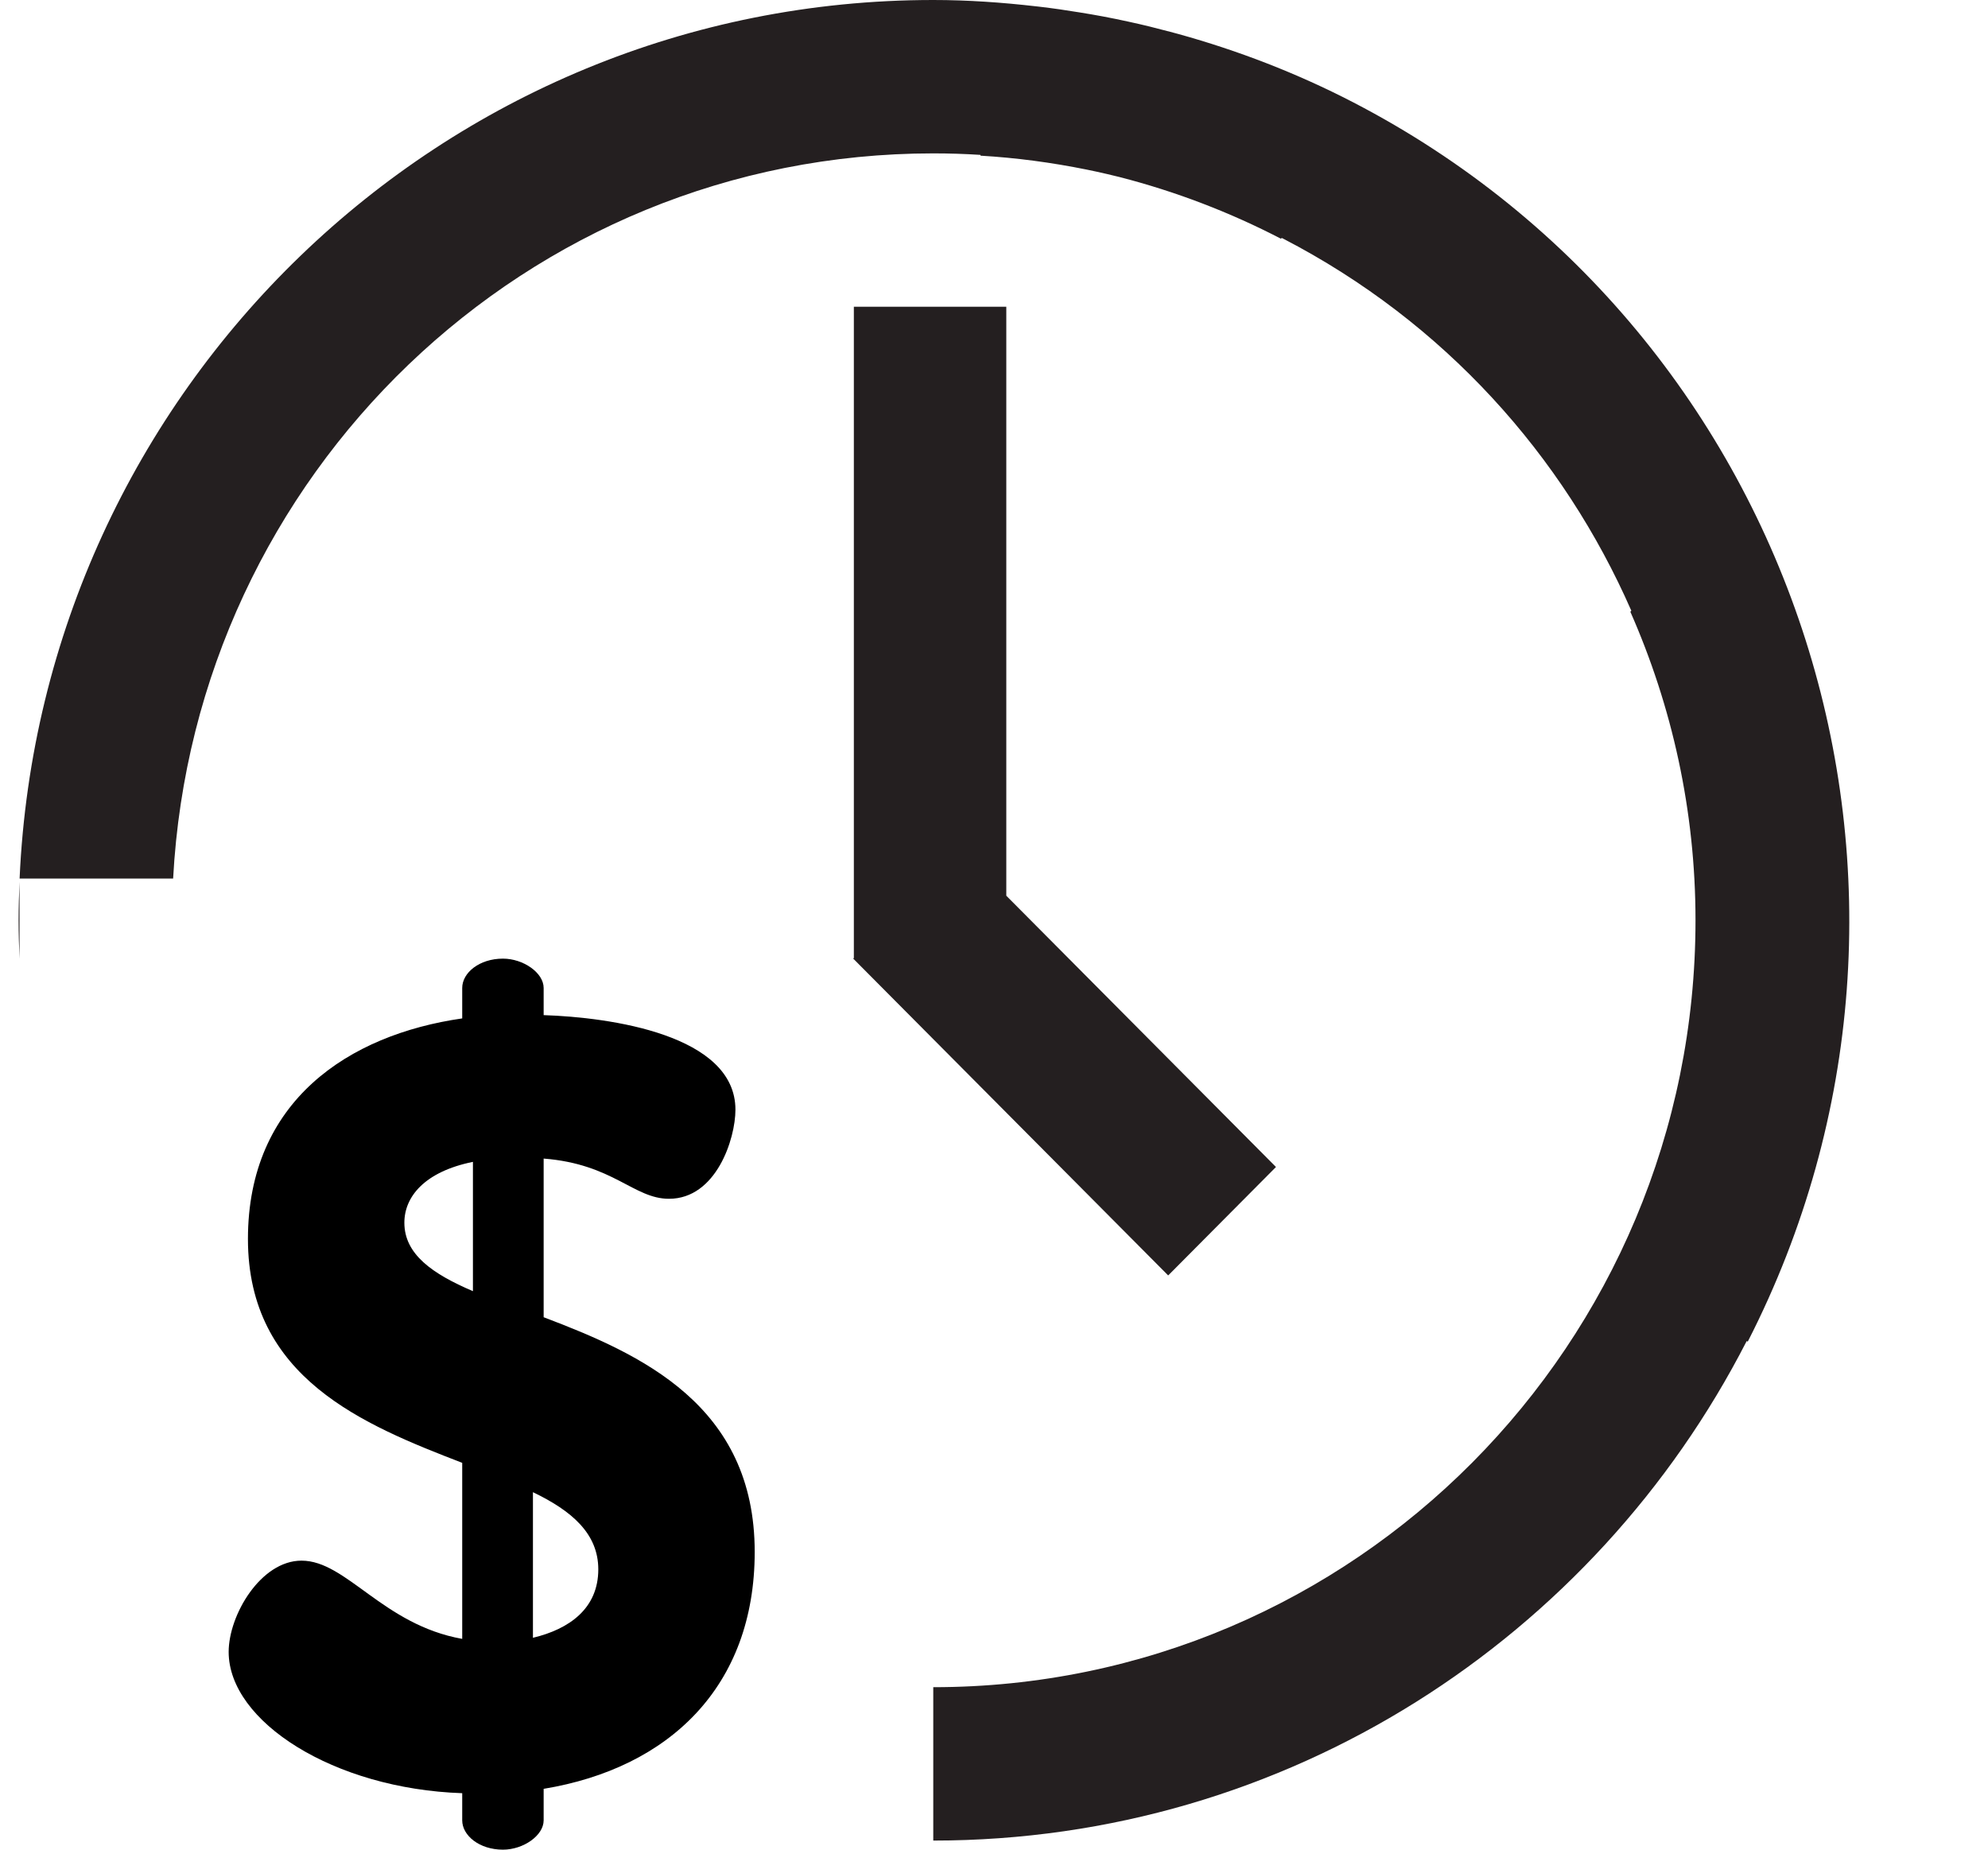 <svg xmlns="http://www.w3.org/2000/svg" xmlns:xlink="http://www.w3.org/1999/xlink" width="129" height="120"><path transform="translate(14.838 62.193)" d="M15.155 54.143C6.812 53.86 0 49.49 0 44.978C0 42.581 2.085 39.056 4.728 39.056C7.647 39.056 10.011 43.216 15.155 44.132L15.155 32.711C8.76 30.243 1.251 27.212 1.251 18.188C1.251 9.235 7.786 4.935 15.155 3.878L15.155 1.903C15.155 0.916 16.268 0 17.798 0C19.118 0 20.439 0.916 20.439 1.903L20.439 3.665C24.749 3.806 32.884 4.934 32.884 9.799C32.884 11.702 31.632 15.58 28.573 15.58C26.279 15.58 24.958 13.324 20.439 12.971L20.439 23.264C26.766 25.661 34.134 28.974 34.134 38.492C34.134 47.234 28.573 52.521 20.439 53.86L20.439 55.904C20.439 56.892 19.119 57.807 17.798 57.807C16.268 57.807 15.155 56.891 15.155 55.904L15.155 54.143ZM15.85 21.573L15.85 13.185C12.722 13.819 11.401 15.44 11.401 17.132C11.401 19.176 13.209 20.445 15.85 21.573ZM19.744 34.615L19.744 44.061C22.108 43.497 23.985 42.158 23.985 39.62C23.985 37.294 22.247 35.814 19.744 34.615Z"></path><path fill="#241F20" transform="translate(55.366 19.902)" d="M9.932 0L9.932 38.209L27.431 55.809L20.437 62.844L0 42.291L0.04 42.246L0.04 0L9.932 0Z"></path><path fill="#241F20" transform="translate(0 57.21)" d="M1.267 0L1.267 4.993C1.235 4.162 1.206 3.331 1.206 2.495C1.206 1.659 1.235 0.828 1.267 0Z"></path><path fill="#241F20" transform="translate(1.272 0)" d="M86.52 6.63C82.84 4.727 79.054 3.279 75.221 2.214C75.038 2.162 74.852 2.115 74.665 2.065C73.769 1.826 72.869 1.602 71.966 1.408C71.41 1.284 70.851 1.172 70.287 1.065C69.795 0.973 69.3 0.888 68.806 0.809C67.93 0.664 67.05 0.537 66.162 0.433C66.095 0.425 66.024 0.418 65.954 0.41C63.766 0.159 61.545 0 59.287 0C27.409 0 1.412 25.28 0 56.996L9.962 56.996C11.369 30.785 32.879 9.951 59.287 9.951C60.316 9.951 61.335 9.983 62.344 10.048L62.361 10.1C64.656 10.234 66.951 10.54 69.236 11.001C69.691 11.095 70.144 11.19 70.591 11.297C70.854 11.356 71.116 11.421 71.375 11.486C75.045 12.429 78.552 13.779 81.849 15.488L81.901 15.436C81.93 15.451 81.96 15.464 81.99 15.481C92.458 20.902 100.177 29.566 104.584 39.622L104.519 39.686C107.22 45.811 108.748 52.57 108.748 59.705C108.748 87.184 86.605 109.459 59.287 109.459L59.287 119.41C82.287 119.41 102.215 106.242 112.07 87.002L112.139 87.04C127.136 57.715 115.666 21.718 86.52 6.63Z"></path></svg>